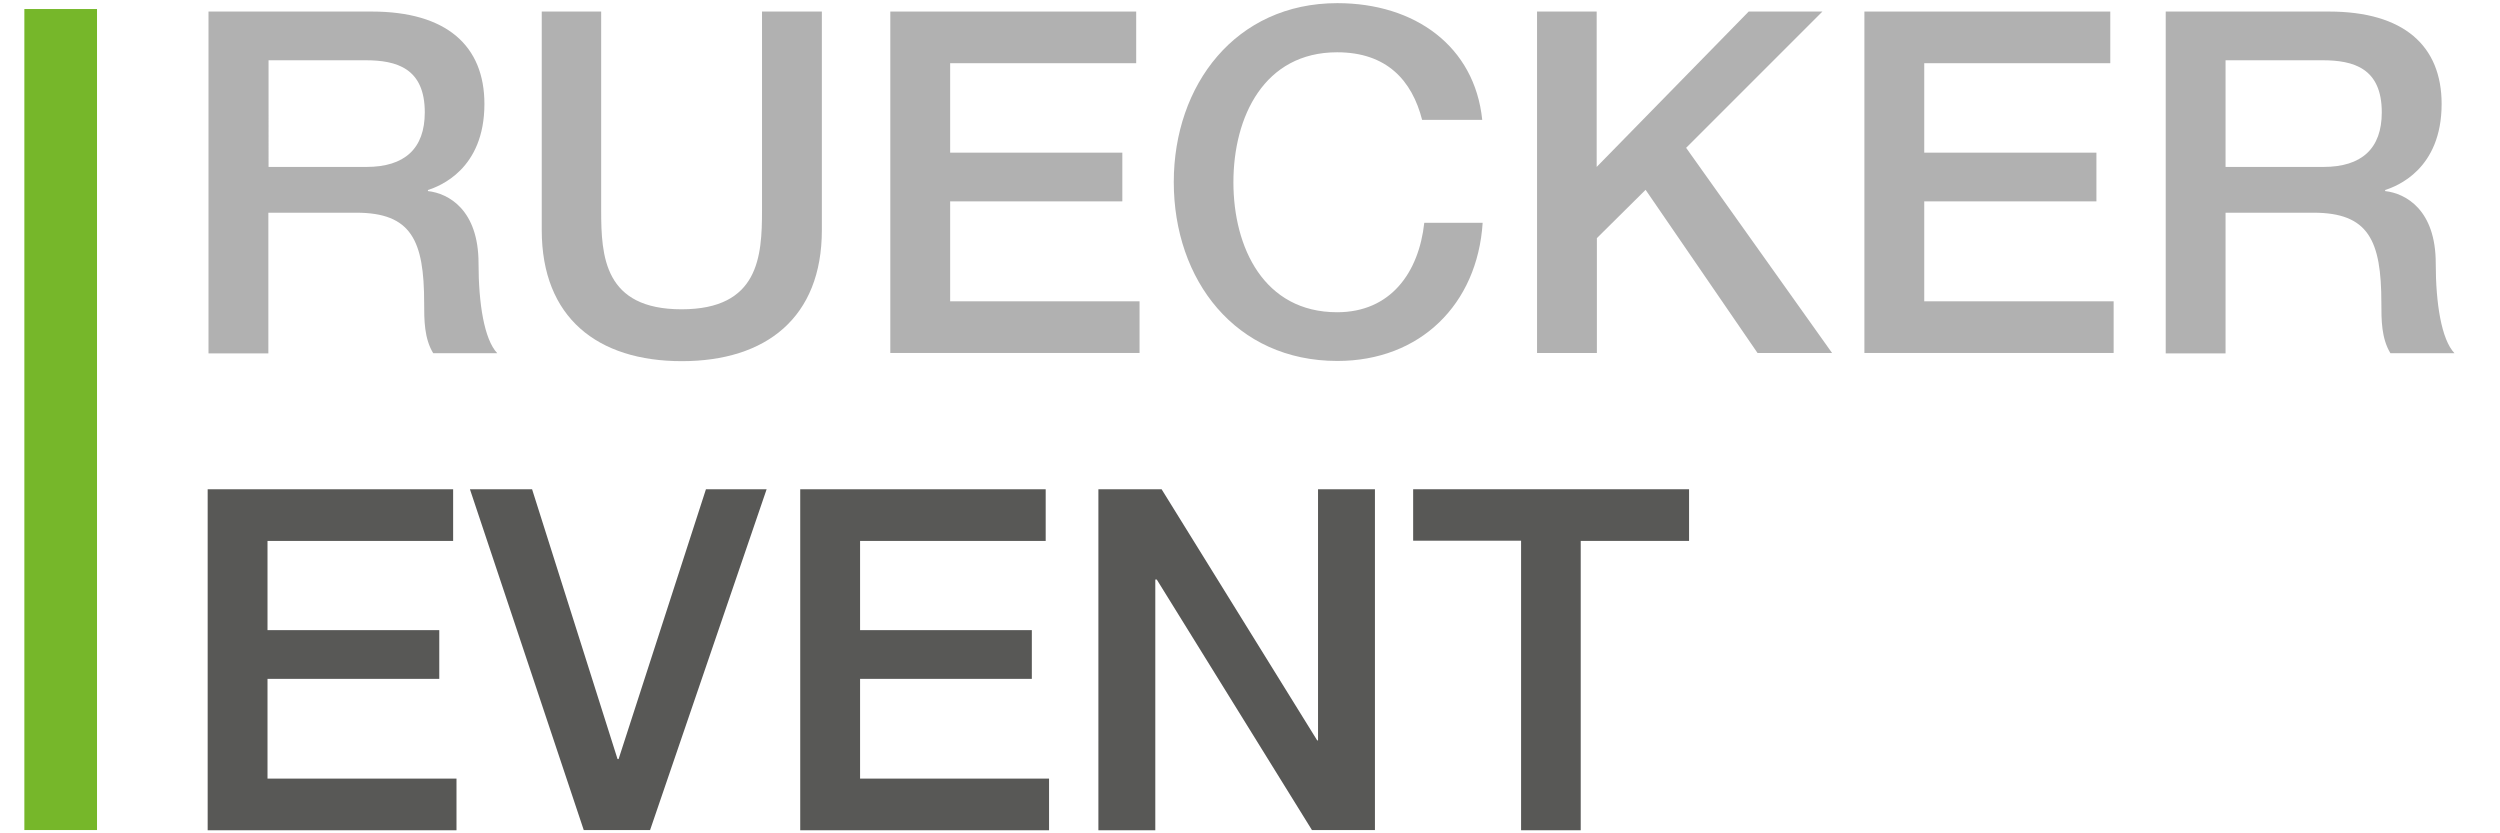 <?xml version="1.0" encoding="UTF-8"?>
<svg xmlns="http://www.w3.org/2000/svg" xmlns:xlink="http://www.w3.org/1999/xlink" version="1.1" id="Ebene_1" x="0px" y="0px" viewBox="0 0 119.06 39.69" style="enable-background:new 0 0 119.06 39.69;" xml:space="preserve">
<style type="text/css">
	.st0{fill:#76B72A;}
	.st1{fill:#B1B1B1;}
	.st2{fill:#585856;}
</style>
<g>
	<g>
		<g>
			<rect x="1.16" y="0.43" class="st0" width="3.46" height="39.1"></rect>
		</g>
		<g>
			<path class="st1" d="M9.93,0.55h7.77c3.58,0,5.37,1.64,5.37,4.4c0,3.12-2.14,3.92-2.69,4.1v0.05c0.98,0.11,2.41,0.89,2.41,3.44     c0,1.91,0.27,3.62,0.89,4.28h-3.05c-0.43-0.71-0.43-1.59-0.43-2.39c0-2.98-0.61-4.3-3.23-4.3h-4.19v6.7H9.93V0.55z M12.78,7.95     h4.67c1.82,0,2.78-0.87,2.78-2.6c0-2.1-1.34-2.48-2.82-2.48h-4.62V7.95z"></path>
			<path class="st1" d="M25.78,0.55h2.85v9.47c0,2.19,0.14,4.71,3.83,4.71s3.83-2.53,3.83-4.71V0.55h2.85v10.41     c0,4.17-2.66,6.24-6.67,6.24s-6.67-2.07-6.67-6.24V0.55z"></path>
			<path class="st1" d="M42.4,0.55h11.71v2.46h-8.86v4.26h8.2v2.32h-8.2v4.76h9.02v2.46H42.4V0.55z"></path>
			<path class="st1" d="M67.73,5.72c-0.48-1.89-1.69-3.23-4.05-3.23c-3.48,0-4.94,3.07-4.94,6.19s1.46,6.19,4.94,6.19     c2.55,0,3.89-1.89,4.15-4.26h2.78c-0.25,3.89-2.98,6.58-6.92,6.58c-4.85,0-7.79-3.85-7.79-8.52c0-4.62,2.94-8.52,7.79-8.52     c3.69,0,6.54,2.05,6.9,5.56H67.73z"></path>
			<path class="st1" d="M73.19,0.55h2.85v7.4l7.24-7.4h3.51L80.3,7.04l6.95,9.77h-3.55l-5.33-7.77l-2.32,2.3v5.47h-2.85V0.55z"></path>
			<path class="st1" d="M88.79,0.55h11.71v2.46h-8.86v4.26h8.2v2.32h-8.2v4.76h9.02v2.46H88.79V0.55z"></path>
			<path class="st1" d="M103.14,0.55h7.77c3.58,0,5.37,1.64,5.37,4.4c0,3.12-2.14,3.92-2.69,4.1v0.05c0.98,0.11,2.41,0.89,2.41,3.44     c0,1.91,0.27,3.62,0.89,4.28h-3.05c-0.43-0.71-0.43-1.59-0.43-2.39c0-2.98-0.61-4.3-3.23-4.3h-4.19v6.7h-2.85V0.55z M105.98,7.95     h4.67c1.82,0,2.78-0.87,2.78-2.6c0-2.1-1.34-2.48-2.82-2.48h-4.62V7.95z"></path>
		</g>
		<g>
			<path class="st2" d="M9.89,23.3h11.69v2.46h-8.84v4.25h8.18v2.32h-8.18v4.75h9v2.46H9.89V23.3z"></path>
			<path class="st2" d="M22.38,23.3h2.96l4.07,12.85h0.05l4.16-12.85h2.89l-5.55,16.23h-3.16L22.38,23.3z"></path>
			<path class="st2" d="M38.11,23.3h11.69v2.46h-8.84v4.25h8.18v2.32h-8.18v4.75h9v2.46H38.11V23.3z"></path>
			<path class="st2" d="M52.32,23.3h3l7.41,11.96h0.04V23.3h2.71v16.23h-3L55.09,27.6h-0.07v11.94h-2.71V23.3z"></path>
			<path class="st2" d="M67.3,23.3h13.14v2.46h-5.16v13.78h-2.84V25.75H67.3V23.3z"></path>
		</g>
	</g>
</g>
</svg>
